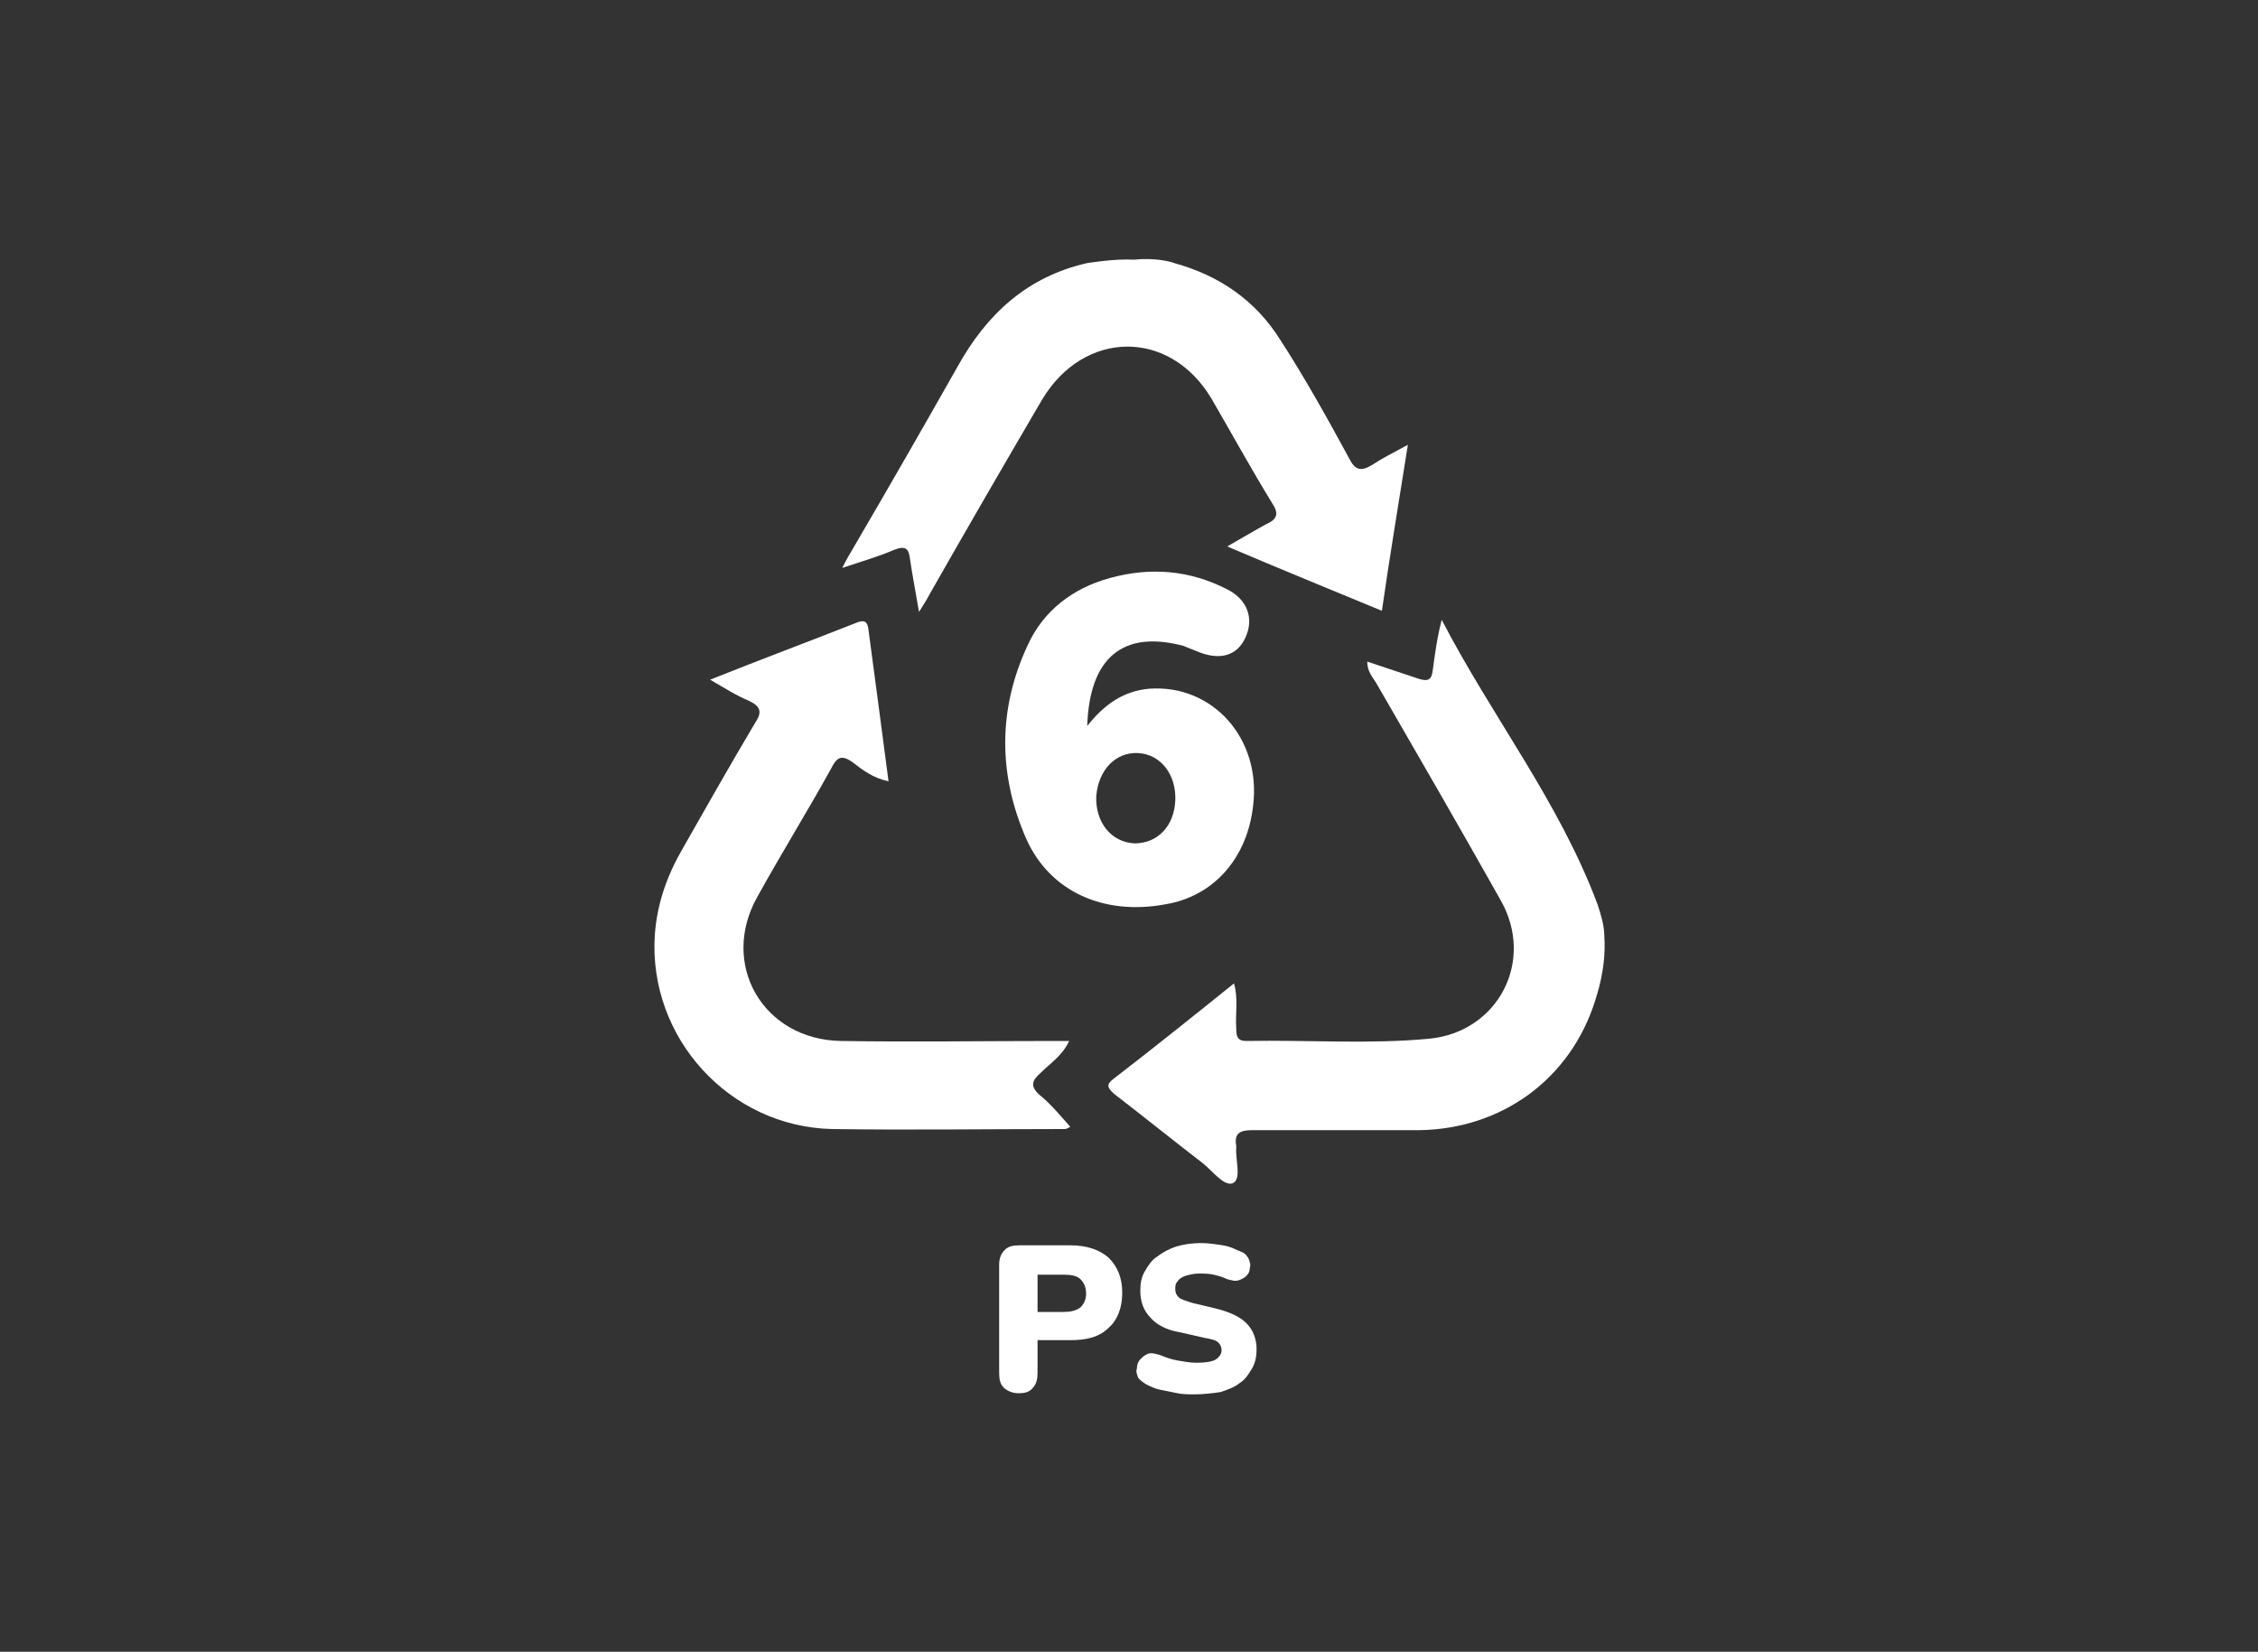 <?xml version="1.0" encoding="utf-8"?>
<!-- Generator: Adobe Illustrator 25.3.1, SVG Export Plug-In . SVG Version: 6.00 Build 0)  -->
<svg version="1.1" id="Layer_1" xmlns="http://www.w3.org/2000/svg" xmlns:xlink="http://www.w3.org/1999/xlink" x="0px" y="0px"
	 viewBox="0 0 200 146.3" style="enable-background:new 0 0 200 146.3;" xml:space="preserve">
<rect x="0" y="0" width="200" height="146.3" fill="#333333" stroke="none"/>
<style type="text/css">
	.st0{fill:#FFFFFF;}
</style>
<g>
	<g>
		<path class="st0" d="M141.3,88.6c-2.2,7-8.3,11.4-15.6,11.5c-4.9,0-9.9,0-14.8,0c-1.1,0-1.6,0.3-1.4,1.4c0,0,0,0.1,0,0.1
			c-0.1,1.1,0.5,2.8-0.3,3.2c-0.8,0.3-1.8-1.1-2.7-1.8c-2.6-2-5.2-4.1-7.8-6.1c-0.7-0.6-0.7-0.9,0-1.4c3.5-2.7,7-5.5,10.6-8.4
			c0.4,1.4,0.1,2.7,0.2,4c0,0.7,0.1,1.1,0.9,1.1c5.4-0.1,10.9,0.3,16.2-0.2c6.1-0.6,9.4-6.9,6.3-12.3c-3.6-6.4-7.3-12.8-11-19.2
			c-0.3-0.5-0.8-1-0.8-1.9c1.5,0.5,3,1,4.5,1.5c0.9,0.3,1.2,0.1,1.3-0.7c0.2-1.5,0.4-3,0.8-4.5c4.4,8.5,10.4,16.1,13.8,25.2
			c0.3,0.9,0.6,1.9,0.6,2.8C142.3,85.8,141.4,88.2,141.3,88.6z"/>
		<path class="st0" d="M104,23.3c4,1.1,7.2,3.3,9.4,6.8c2.2,3.4,4.2,7,6.1,10.5c0.5,1,1,1.2,2,0.6c0.9-0.6,1.9-1.1,3.2-1.8
			c-0.8,5.1-1.6,9.8-2.3,14.7c-4.6-1.9-9-3.7-13.7-5.7c1.4-0.8,2.4-1.4,3.5-2c0.9-0.4,1.1-0.9,0.5-1.8c-1.9-3.1-3.6-6.2-5.4-9.3
			c-3.7-6.2-11.3-6.1-15,0.1c-3.4,5.8-6.7,11.5-10,17.3c-0.2,0.4-0.4,0.7-0.9,1.5c-0.3-1.8-0.6-3.3-0.8-4.7
			c-0.1-0.9-0.4-1.2-1.4-0.8c-1.4,0.6-2.8,1-4.6,1.6c0.4-0.8,0.7-1.3,1-1.8c3.1-5.3,6.2-10.7,9.2-16c2.6-4.7,6.2-8,11.5-9.2
			c0.1,0,2.3-0.4,4.2-0.3C102.3,22.8,103.8,23.2,104,23.3z"/>
		<path class="st0" d="M62.9,60.2c4.5-1.8,8.8-3.4,13.1-5.1c0.6-0.2,0.8,0,0.9,0.5c0.6,4.5,1.2,9,1.8,13.6c-1.4-0.3-2.3-1-3.2-1.7
			c-1-0.7-1.4-0.4-1.9,0.6c-2.1,3.8-4.4,7.5-6.5,11.3c-3.4,6,0.5,12.7,7.4,12.8c6.3,0.1,12.6,0,18.9,0c0.4,0,0.7,0,1.3,0
			c-0.6,1.3-1.7,2-2.5,2.8c-0.8,0.7-1,1.2-0.1,2c1,0.8,1.8,1.8,2.7,2.8c-0.2,0.1-0.3,0.2-0.5,0.2c-6.9,0-13.8,0.1-20.6,0
			c-9.1-0.2-16.3-8.1-15.7-17.2c0.2-2.8,1.1-5.3,2.5-7.7c2.1-3.7,4.2-7.4,6.4-11.1c0.6-0.9,0.5-1.4-0.5-1.9
			C65.2,61.6,64.1,60.9,62.9,60.2z"/>
		<path class="st0" d="M96.3,64.3c1.5-1.9,3.2-3.1,5.5-3.3c5.6-0.4,9.9,4.4,9.2,10.3c-0.5,4.7-3.5,8.1-7.8,8.8
			C97.8,81.1,93,79,90.9,74.3c-2.5-5.7-2.5-11.5,0.1-17.1c1.4-3.1,4-5.1,7.3-6c3.6-1,7.1-0.7,10.4,1c1.8,0.9,2.4,2.6,1.6,4.3
			c-0.7,1.5-2.1,2-4,1.3c-0.5-0.2-1-0.4-1.5-0.6C99.5,55.8,96.5,58.2,96.3,64.3z M104.1,70.9c0.1-2.3-1.3-4.1-3.3-4.2
			c-2-0.1-3.5,1.5-3.7,3.8c-0.1,2.3,1.3,4.1,3.4,4.2C102.5,74.7,104,73.2,104.1,70.9z"/>
	</g>
	<g>
		<path class="st0" d="M90.2,123.4c-0.5,0-1-0.2-1.3-0.5c-0.3-0.3-0.4-0.7-0.4-1.3V112c0-0.6,0.2-1,0.5-1.3c0.3-0.3,0.7-0.4,1.3-0.4
			h4.5c1.5,0,2.6,0.4,3.4,1.1c0.8,0.8,1.2,1.8,1.2,3.1s-0.4,2.4-1.2,3.1c-0.8,0.8-1.9,1.1-3.4,1.1h-2.9v2.9c0,0.5-0.1,1-0.4,1.3
			C91.2,123.3,90.8,123.4,90.2,123.4z M91.9,116.2h2.3c0.6,0,1.1-0.1,1.5-0.4c0.3-0.3,0.5-0.7,0.5-1.2c0-0.6-0.2-1-0.5-1.3
			c-0.3-0.3-0.8-0.4-1.5-0.4h-2.3V116.2z"/>
		<path class="st0" d="M105.8,123.5c-0.5,0-1,0-1.5-0.1c-0.5-0.1-1-0.2-1.5-0.3c-0.5-0.1-0.9-0.3-1.3-0.5c-0.3-0.2-0.6-0.4-0.7-0.6
			c-0.1-0.3-0.2-0.5-0.1-0.8c0-0.3,0.1-0.6,0.3-0.8c0.2-0.2,0.4-0.4,0.7-0.5c0.3-0.1,0.6,0,1,0.1c0.5,0.2,1,0.4,1.6,0.5
			c0.6,0.1,1.1,0.2,1.7,0.2c0.8,0,1.4-0.1,1.7-0.3c0.3-0.2,0.5-0.5,0.5-0.8c0-0.3-0.1-0.5-0.3-0.7c-0.2-0.2-0.6-0.3-1.2-0.4
			l-2.2-0.5c-1.2-0.2-2.1-0.7-2.6-1.3c-0.6-0.6-0.9-1.4-0.9-2.4c0-0.6,0.1-1.2,0.4-1.7c0.3-0.5,0.6-1,1.1-1.3
			c0.5-0.4,1.1-0.7,1.7-0.9c0.7-0.2,1.4-0.3,2.2-0.3c0.6,0,1.3,0.1,1.9,0.2c0.7,0.1,1.2,0.4,1.7,0.6c0.3,0.1,0.5,0.4,0.6,0.6
			c0.1,0.3,0.2,0.5,0.1,0.8c0,0.3-0.1,0.5-0.3,0.7c-0.2,0.2-0.4,0.3-0.7,0.4c-0.3,0.1-0.6,0-1-0.1c-0.4-0.2-0.8-0.3-1.2-0.4
			c-0.4-0.1-0.9-0.1-1.3-0.1c-0.5,0-0.8,0.1-1.2,0.2c-0.3,0.1-0.6,0.3-0.7,0.5c-0.2,0.2-0.2,0.4-0.2,0.7c0,0.3,0.1,0.5,0.3,0.7
			c0.2,0.2,0.6,0.3,1.2,0.5l2.1,0.5c1.2,0.3,2.1,0.7,2.7,1.3c0.6,0.6,0.9,1.4,0.9,2.3c0,0.6-0.1,1.2-0.4,1.7c-0.3,0.5-0.6,1-1.1,1.3
			c-0.5,0.4-1.1,0.6-1.7,0.8C107.4,123.4,106.6,123.5,105.8,123.5z"/>
	</g>
</g>
</svg>
